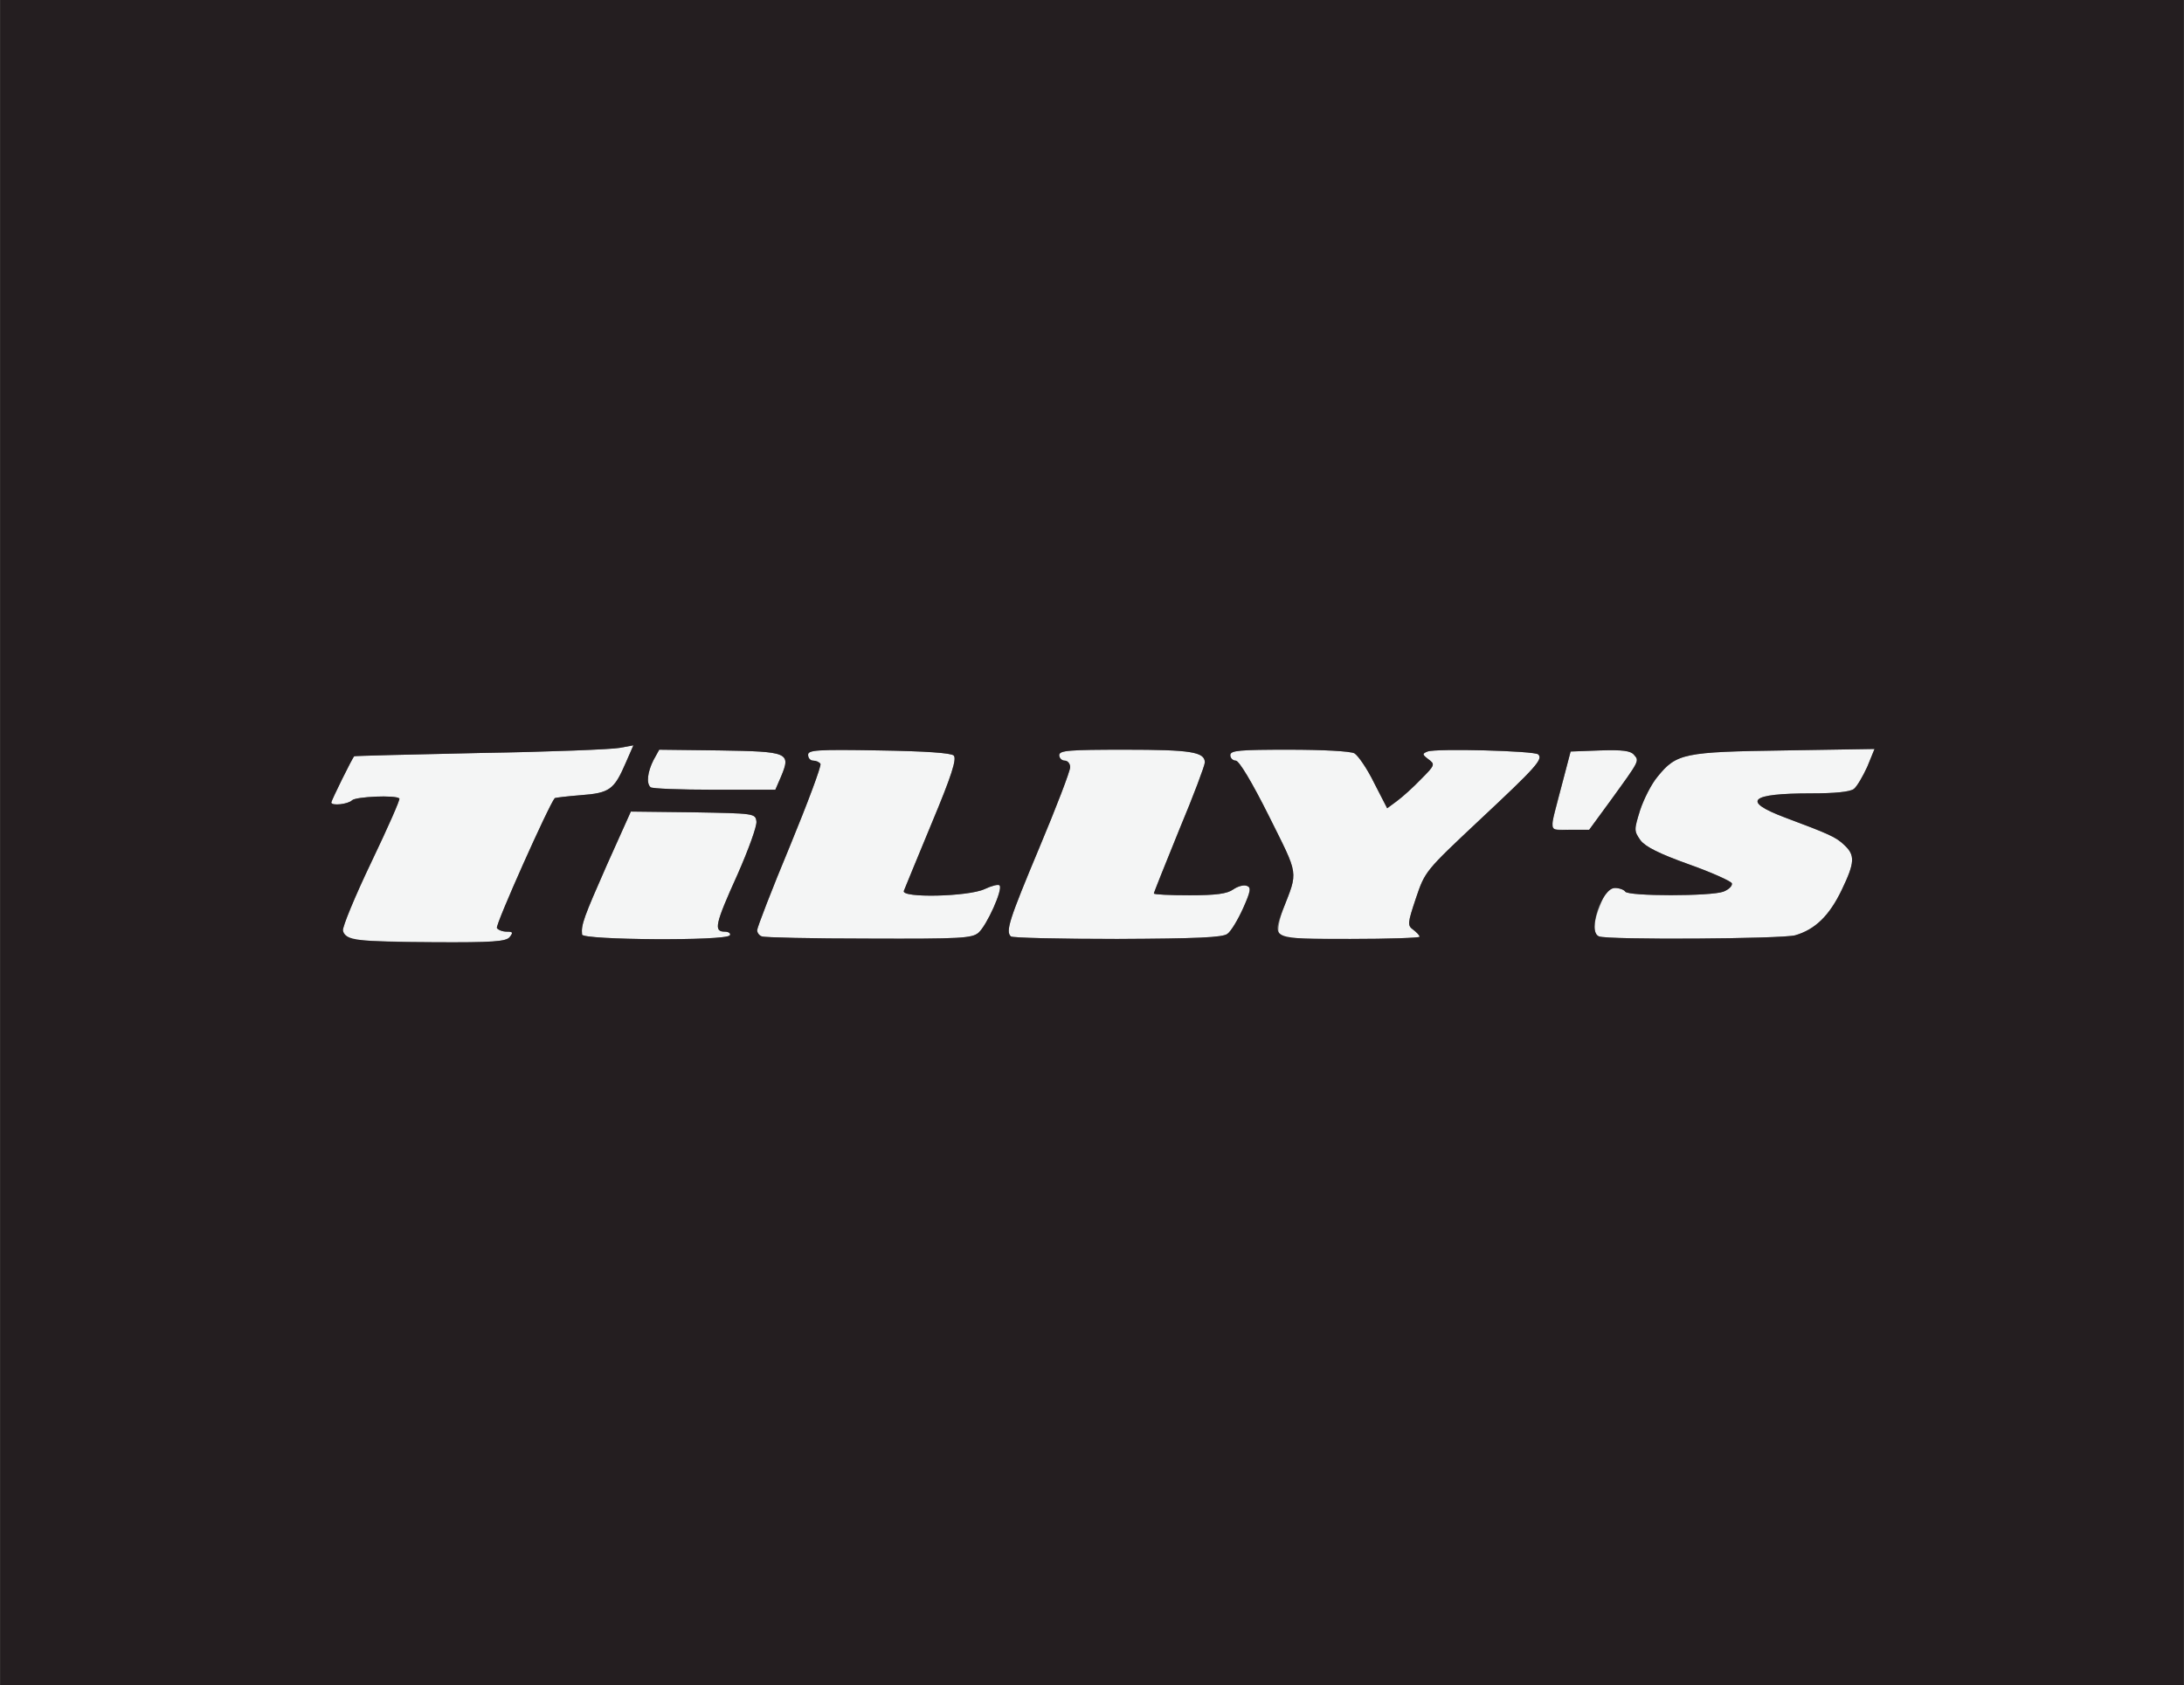 <svg xmlns="http://www.w3.org/2000/svg" width="2500" height="1929" viewBox="0 0 600 463"><rect x="0" y="0" width="600" height="463" fill="#808080" stroke="none"/><g fill="#F4F5F5"><path d="M97 258.1c-1.4-.4-2.601-1.4-2.8-2.4-.2-.9 3.3-9.4 7.8-18.8s8-17.3 7.7-17.5c-1-1-12-.5-13 .5-1.101 1.1-5.7 1.6-5.7.6 0-.5 5.8-12.3 6.3-12.7.1-.1 15.7-.5 34.7-.899 19-.3 36.2-1 38.2-1.4l3.8-.7-2.1 4.799c-3.2 7.4-4.4 8.3-12.4 8.9-3.8.3-7 .7-7.101.8C150.9 220.9 136 254.2 136.5 255c.3.5 1.5 1 2.7 1 1.699 0 1.8.2.8 1.5-1 1.2-4.601 1.5-20.9 1.4-10.8-.099-20.7-.4-22.1-.8zM159.9 256.801c-.3-2.7.5-4.801 6.801-19.101l6.6-14.7 17.1.2c16.801.3 17.101.3 17.4 2.5.2 1.2-2.2 7.8-5.2 14.6-6.2 13.7-6.6 15.7-3.5 15.7 1.101 0 1.7.5 1.4 1-1.001 1.6-40.501 1.301-40.601-.199zM209.3 257.301c-.7-.2-1.3-1-1.3-1.7s4-11.101 9-23.101c4.899-11.899 8.7-22.1 8.399-22.6-.3-.5-1.199-.9-2-.9-.8 0-1.399-.7-1.399-1.6 0-1.3 2.399-1.5 19.5-1.2 12.8.2 19.8.7 20.5 1.4.899.899-.601 5.6-6 18.5-4 9.6-7.4 18-7.7 18.699-.8 2 17.7 1.601 22.2-.5 1.899-.899 3.8-1.399 4.1-1 1 1-3.5 11-5.8 13.001-1.8 1.5-4.7 1.699-30.2 1.6-15.4 0-28.7-.3-29.3-.599zM277.7 257.301c-1.5-1.4-.4-4.7 7.8-24.301 4.7-11.2 8.5-21.1 8.5-22.2 0-1-.7-1.8-1.5-1.8s-1.5-.7-1.5-1.5c0-1.3 2.7-1.5 18.1-1.5 18 0 21.9.601 21.9 3.5 0 .8-3.101 9.101-7 18.4-3.801 9.399-7 17.3-7 17.6s4.399.5 9.8.5c7.3 0 10.3-.399 12-1.6 1.3-.9 2.899-1.3 3.7-1 1.3.399 1.1 1.5-1 6.2-1.4 3.1-3.301 6.3-4.301 7-1.3 1-8.199 1.3-30.3 1.399C291.2 258 278 257.7 277.7 257.301zM351.3 256.4c-.3-.9.2-3.8 1.1-6.3 4.3-11 4.5-9.2-3.8-25.9-4.7-9.4-8.2-15.2-9.1-15.2-.801 0-1.5-.7-1.5-1.5 0-1.3 2.5-1.5 16.1-1.5 9.2 0 16.9.4 18 1 1 .601 3.5 4.2 5.4 8.101l3.6 7 2.7-2c1.5-1.101 4.5-3.801 6.6-6 3.9-3.9 3.9-4.101 2-5.5-1.7-1.301-1.7-1.5-.2-2.101 2.301-.899 29.5-.2 30.4.8 1.4 1.301-.7 3.601-16.2 18.101C391.6 239.3 391.5 239.4 389 246.8c-2.301 6.9-2.4 7.5-.7 8.7.899.7 1.7 1.5 1.7 1.9 0 .3-8.601.6-19 .6-16.801 0-19.1-.199-19.7-1.6zM439.3 257.301c-1.8-.7-1.601-4.001.5-9.001 1.3-3.199 2.3-4.3 3.899-4.3 1.2 0 2.5.5 2.801 1 .8 1.3 23.6 1.3 27 0 1.5-.6 2.5-1.6 2.3-2.3-.3-.6-5.601-3-11.8-5.2-8.101-2.899-11.9-4.8-13.301-6.6-1.8-2.601-1.8-2.8-.1-8.3 1-3 3.1-7.2 4.8-9.2 5.2-6.4 7.2-6.8 34.9-7.2l24.7-.4-2 4.9c-1.2 2.6-2.801 5.4-3.7 6.1-1.101.801-5.3 1.2-11.7 1.2-16.9 0-19.2 2.101-7.3 6.601 12.3 4.6 14.1 5.399 16.399 7.6 3 2.8 2.9 4.8-.699 12.3-3.4 7.101-7.301 10.9-12.801 12.5-3.698.999-51.499 1.3-53.898.3zM426.6 225.3c.4-1.6 1.7-6.399 2.8-10.8l2.101-8 8.1-.3c6.2-.2 8.4.1 9.3 1.2 1.5 1.7 1.601 1.5-6.3 12.399l-6 8.2h-5.3C426 228 426 228 426.6 225.3zM178.7 216.3c-1.2-1.1-.801-4.199.8-7.399l1.6-2.9 16.601.2c18.899.3 19.6.6 16.899 7.1L213 217h-16.8c-9.3 0-17.2-.3-17.5-.7z"/></g><path fill="#241E20" d="M0 231.5V0h600v463H0V231.5zm140 26c1-1.3.899-1.5-.8-1.5-1.2 0-2.4-.5-2.7-1-.5-.8 14.399-34.1 15.899-35.7.101-.1 3.301-.5 7.101-.8 8-.6 9.2-1.5 12.399-8.899L174 204.8l-3.8.7c-2 .4-19.2 1.101-38.2 1.4-19 .399-34.601.8-34.7.899-.5.4-6.3 12.2-6.3 12.7 0 1 4.6.5 5.7-.6 1-1 12-1.5 13-.5.3.2-3.2 8.1-7.7 17.5-4.5 9.399-8 17.899-7.8 18.8.5 2.7 3.899 3.101 24.899 3.2C135.4 259 139 258.7 140 257.5zm60.5-.5c.3-.5-.3-1-1.4-1-3.1 0-2.7-2 3.5-15.7 3-6.8 5.4-13.399 5.2-14.6-.3-2.2-.6-2.2-17.4-2.5l-17.1-.2-6.6 14.7c-6.301 14.3-7.101 16.4-6.801 19.101.101 1.5 39.601 1.799 40.601.199zm68.3-.699c2.3-2.001 6.8-12.001 5.8-13.001-.3-.399-2.2.101-4.1 1-4.5 2.101-23 2.5-22.2.5.3-.699 3.7-9.1 7.7-18.699 5.399-12.9 6.899-17.601 6-18.5-.7-.7-7.7-1.2-20.5-1.4-17.101-.3-19.5-.1-19.5 1.2 0 .899.6 1.6 1.399 1.6.801 0 1.7.4 2 .9.301.5-3.5 10.7-8.399 22.6-5 12-9 22.4-9 23.101s.6 1.5 1.3 1.7c.6.3 13.9.6 29.3.6 25.5.098 28.4-.101 30.2-1.601zm68.399.299c1-.7 2.9-3.9 4.301-7 2.1-4.7 2.3-5.801 1-6.2-.801-.3-2.4.1-3.7 1-1.7 1.2-4.7 1.6-12 1.6-5.4 0-9.8-.2-9.8-.5s3.199-8.2 7-17.6c3.899-9.3 7-17.601 7-18.4 0-2.899-3.9-3.5-21.9-3.5-15.399 0-18.1.2-18.1 1.5 0 .8.7 1.5 1.5 1.5s1.5.8 1.5 1.8c0 1.101-3.8 11-8.5 22.2-8.2 19.601-9.3 22.9-7.8 24.301.3.399 13.5.699 29.2.699 22.1-.1 29-.4 30.299-1.4zm52.801.8c0-.4-.801-1.2-1.7-1.9-1.7-1.2-1.601-1.8.7-8.7 2.5-7.399 2.6-7.5 17.399-21.399 15.5-14.5 17.601-16.8 16.2-18.101-.9-1-28.1-1.699-30.4-.8-1.5.601-1.5.8.2 2.101 1.9 1.399 1.9 1.6-2 5.5-2.1 2.199-5.1 4.899-6.6 6l-2.7 2-3.6-7c-1.9-3.9-4.4-7.5-5.4-8.101-1.1-.6-8.8-1-18-1-13.6 0-16.1.2-16.1 1.5 0 .8.699 1.5 1.5 1.5.899 0 4.399 5.8 9.1 15.2 8.3 16.7 8.1 14.9 3.8 25.9-3 8-3.1 7.899 18.601 7.899 10.4.001 19-.299 19-.599zm103.199-.4c5.5-1.6 9.4-5.399 12.801-12.5 3.6-7.5 3.699-9.5.699-12.3-2.3-2.2-4.1-3-16.399-7.6-11.9-4.5-9.601-6.601 7.3-6.601 6.4 0 10.6-.399 11.7-1.2.899-.699 2.5-3.5 3.7-6.1l2-4.9-24.7.4c-27.7.4-29.7.8-34.9 7.2-1.7 2-3.8 6.2-4.8 9.2-1.7 5.5-1.7 5.699.1 8.3 1.4 1.8 5.2 3.7 13.301 6.6 6.199 2.2 11.5 4.601 11.8 5.2.2.7-.8 1.7-2.3 2.3-3.4 1.3-26.2 1.3-27 0-.301-.5-1.601-1-2.801-1-3.6 0-7.699 12-4.399 13.301 2.398 1.001 50.199.7 53.898-.3zM442.6 219.8c7.9-10.899 7.8-10.699 6.3-12.399-.899-1.101-3.1-1.4-9.3-1.2l-8.1.3-2.101 8c-4 15.2-4.2 13.5 1.9 13.5h5.3l6.001-8.201zm-228-6.5c2.7-6.5 2-6.8-16.899-7.1L181.1 206l-1.6 2.9c-1.601 3.2-2 6.3-.8 7.399.3.4 8.199.7 17.5.7H213l1.6-3.699z"/></svg>